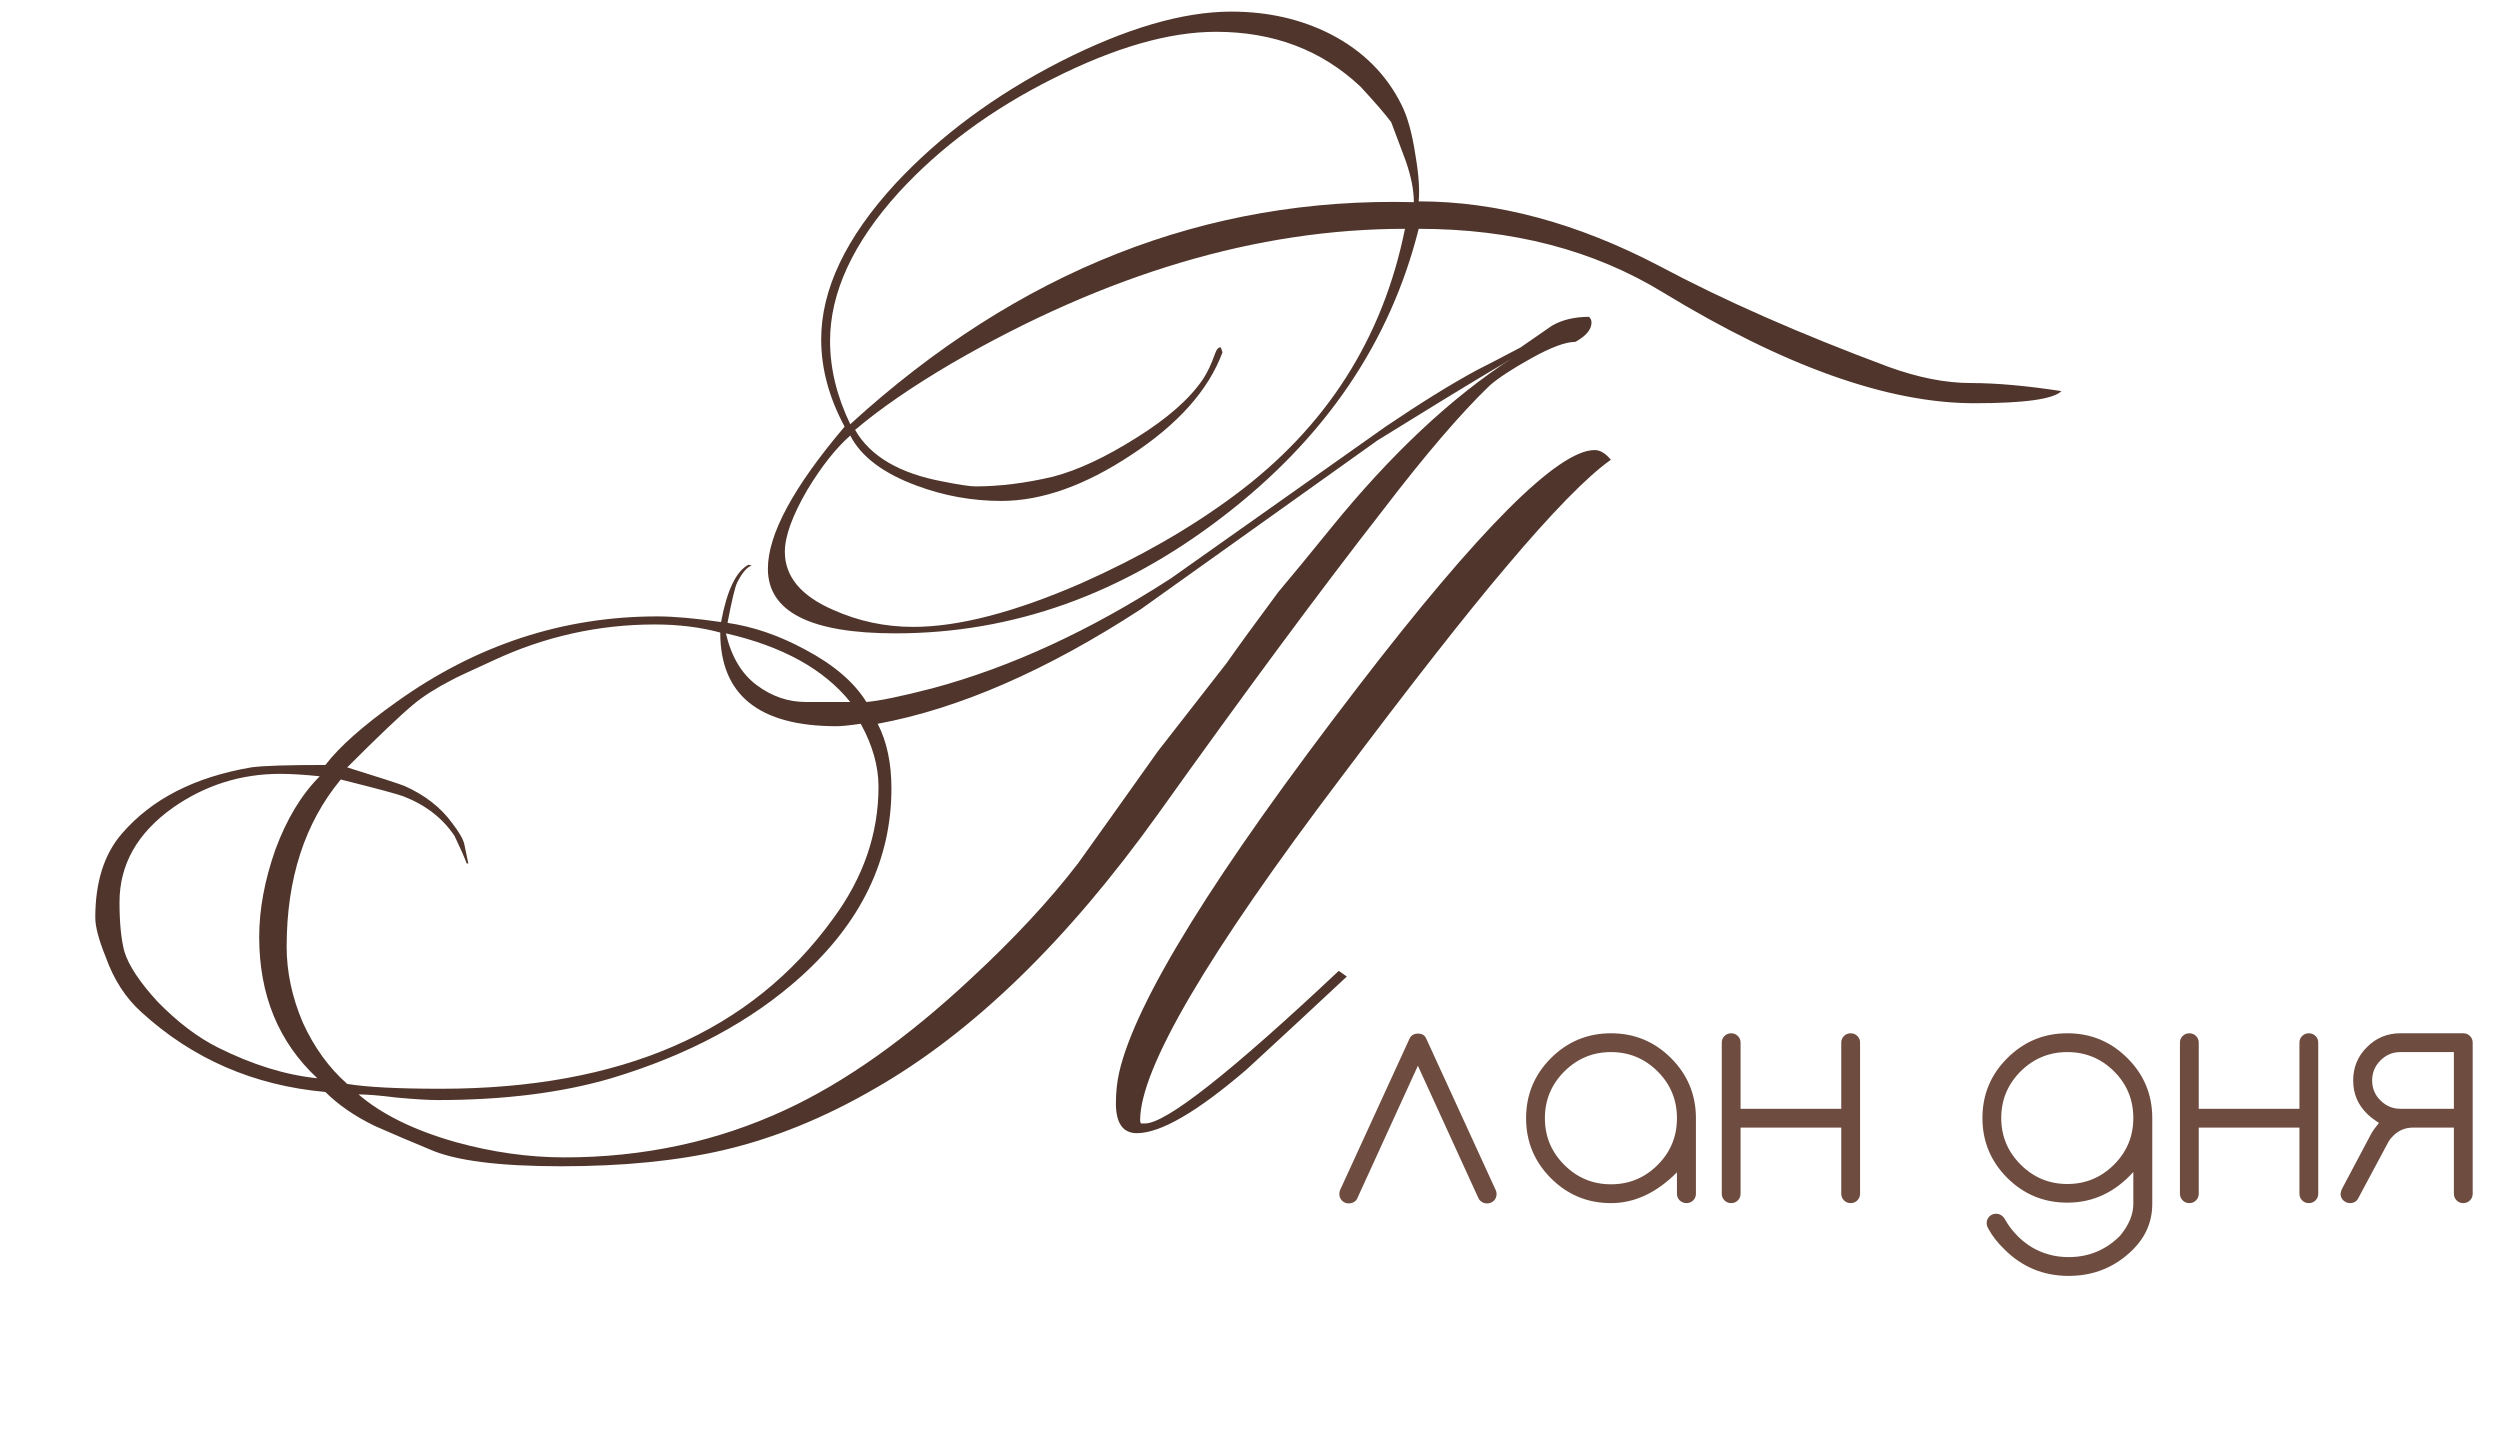<?xml version="1.0" encoding="UTF-8"?> <svg xmlns="http://www.w3.org/2000/svg" width="161" height="93" viewBox="0 0 161 93" fill="none"><path d="M132.756 25.188C132.236 25.708 130.364 25.968 127.14 25.968C121.593 25.968 114.92 23.593 107.12 18.844C102.648 16.105 97.396 14.736 91.364 14.736C89.527 22.051 85.332 28.221 78.78 33.248C72.263 38.275 65.225 40.788 57.668 40.788C52.191 40.788 49.452 39.401 49.452 36.628C49.452 34.409 51.099 31.359 54.392 27.476C53.387 25.604 52.884 23.732 52.884 21.86C52.884 18.636 54.479 15.291 57.668 11.824C60.545 8.739 64.081 6.121 68.276 3.972C72.505 1.823 76.18 0.748 79.3 0.748C81.657 0.748 83.789 1.233 85.696 2.204C87.776 3.279 89.301 4.804 90.272 6.78C90.653 7.543 90.948 8.617 91.156 10.004C91.364 11.217 91.433 12.205 91.364 12.968C96.391 12.968 101.556 14.355 106.86 17.128C111.02 19.347 115.943 21.513 121.628 23.628C123.535 24.321 125.303 24.668 126.932 24.668C128.561 24.668 130.503 24.841 132.756 25.188ZM103.74 29.608C102.215 30.683 99.961 32.988 96.98 36.524C94.449 39.505 90.931 43.995 86.424 49.992C77.757 61.432 73.424 68.816 73.424 72.144C73.424 72.213 73.441 72.283 73.476 72.352H73.736C75.088 72.352 79.248 69.076 86.216 62.524L86.736 62.888C84.587 64.899 82.437 66.892 80.288 68.868C77.099 71.607 74.741 72.976 73.216 72.976C72.315 72.976 71.864 72.335 71.864 71.052C71.864 70.359 71.933 69.7 72.072 69.076C73.112 64.5 78.243 56.215 87.464 44.22C95.264 34.063 100.343 28.984 102.7 28.984C103.047 28.984 103.393 29.192 103.74 29.608ZM102.492 20.768C102.492 21.219 102.145 21.635 101.452 22.016C100.828 22.016 99.892 22.363 98.644 23.056C97.396 23.749 96.495 24.339 95.94 24.824C94.068 26.627 91.78 29.296 89.076 32.832C85.02 38.032 80.184 44.567 74.568 52.436C68.709 60.617 62.625 66.511 56.316 70.116C53.092 71.988 49.851 73.305 46.592 74.068C43.611 74.761 40.127 75.108 36.14 75.108C32.119 75.108 29.293 74.744 27.664 74.016C26.485 73.531 25.307 73.028 24.128 72.508C22.845 71.884 21.788 71.156 20.956 70.324C16.345 69.908 12.393 68.192 9.1 65.176C8.095 64.275 7.332 63.096 6.812 61.64C6.361 60.531 6.136 59.681 6.136 59.092C6.136 56.804 6.708 55.001 7.852 53.684C9.759 51.465 12.532 50.044 16.172 49.42C16.9 49.316 18.495 49.264 20.956 49.264C21.857 48.085 23.383 46.733 25.532 45.208C30.663 41.533 36.261 39.696 42.328 39.696C43.403 39.696 44.772 39.817 46.436 40.06C46.817 38.015 47.407 36.784 48.204 36.368L48.412 36.42C48.1 36.524 47.788 36.888 47.476 37.512C47.337 37.789 47.129 38.656 46.852 40.112C48.516 40.355 50.18 40.927 51.844 41.828C53.681 42.799 54.999 43.925 55.796 45.208C56.628 45.139 58.049 44.844 60.06 44.324C65.087 42.972 70.2 40.615 75.4 37.252C80.011 33.993 84.621 30.735 89.232 27.476C91.485 25.951 93.444 24.737 95.108 23.836C95.732 23.524 96.668 23.039 97.916 22.38C98.575 21.929 99.251 21.461 99.944 20.976C100.603 20.595 101.4 20.404 102.336 20.404C102.44 20.508 102.492 20.629 102.492 20.768ZM91.052 13.02C91.052 12.257 90.879 11.373 90.532 10.368C90.22 9.536 89.908 8.704 89.596 7.872C89.18 7.317 88.521 6.555 87.62 5.584C85.124 3.227 82.021 2.048 78.312 2.048C75.296 2.048 71.795 3.053 67.808 5.064C63.856 7.04 60.545 9.484 57.876 12.396C54.929 15.655 53.456 18.844 53.456 21.964C53.456 23.732 53.889 25.517 54.756 27.32C65.572 17.44 77.671 12.673 91.052 13.02ZM90.48 14.736C80.981 14.736 71.24 17.631 61.256 23.42C58.725 24.911 56.663 26.332 55.068 27.684C56.039 29.383 57.928 30.492 60.736 31.012C61.776 31.22 62.469 31.324 62.816 31.324C64.376 31.324 66.04 31.116 67.808 30.7C69.403 30.284 71.188 29.452 73.164 28.204C75.175 26.956 76.613 25.691 77.48 24.408C77.757 23.992 78.017 23.437 78.26 22.744C78.364 22.467 78.485 22.345 78.624 22.38L78.728 22.692C77.827 25.119 75.868 27.32 72.852 29.296C69.871 31.272 67.08 32.26 64.48 32.26C62.608 32.26 60.788 31.931 59.02 31.272C56.871 30.475 55.449 29.4 54.756 28.048C53.82 28.88 52.901 30.041 52 31.532C51.029 33.196 50.544 34.531 50.544 35.536C50.544 37.131 51.584 38.379 53.664 39.28C55.293 40.008 57.009 40.372 58.812 40.372C61.724 40.372 65.329 39.436 69.628 37.564C73.372 35.9 76.665 34.011 79.508 31.896C85.401 27.528 89.059 21.808 90.48 14.736ZM97.396 23.056C97.084 23.264 96.599 23.559 95.94 23.94C94.311 24.911 91.901 26.384 88.712 28.36C83.616 32 78.537 35.623 73.476 39.228C67.409 43.18 61.759 45.641 56.524 46.612C57.113 47.756 57.408 49.143 57.408 50.772C57.408 55.348 55.467 59.387 51.584 62.888C48.395 65.765 44.321 67.949 39.364 69.44C36.175 70.376 32.448 70.844 28.184 70.844C27.595 70.844 26.728 70.792 25.584 70.688C24.475 70.549 23.643 70.48 23.088 70.48C24.579 71.763 26.659 72.785 29.328 73.548C31.72 74.207 34.06 74.536 36.348 74.536C41.444 74.536 46.193 73.513 50.596 71.468C54.409 69.7 58.379 66.892 62.504 63.044C65.277 60.479 67.583 58 69.42 55.608C70.564 54.013 72.28 51.604 74.568 48.38C75.539 47.132 77.012 45.243 78.988 42.712C79.716 41.672 80.825 40.147 82.316 38.136C83.079 37.235 84.205 35.865 85.696 34.028C89.579 29.244 93.479 25.587 97.396 23.056ZM54.756 45.208C53.057 43.093 50.388 41.62 46.748 40.788C47.095 42.279 47.753 43.388 48.724 44.116C49.695 44.844 50.752 45.208 51.896 45.208H54.756ZM56.576 50.668C56.576 49.351 56.195 47.999 55.432 46.612C54.704 46.716 54.184 46.768 53.872 46.768C48.88 46.768 46.384 44.757 46.384 40.736C45.101 40.389 43.697 40.216 42.172 40.216C38.532 40.216 35.048 40.996 31.72 42.556C30.195 43.249 29.311 43.665 29.068 43.804C28.063 44.324 27.248 44.844 26.624 45.364C25.792 46.057 24.371 47.409 22.36 49.42C24.475 50.079 25.705 50.477 26.052 50.616C27.369 51.205 28.392 52.003 29.12 53.008C29.571 53.597 29.831 54.048 29.9 54.36C29.969 54.672 30.056 55.088 30.16 55.608H30.056C29.917 55.227 29.657 54.637 29.276 53.84C28.513 52.696 27.421 51.847 26 51.292C25.653 51.153 24.301 50.789 21.944 50.2C19.621 53.008 18.46 56.596 18.46 60.964C18.46 62.593 18.807 64.223 19.5 65.852C20.228 67.447 21.181 68.764 22.36 69.804C23.608 70.012 25.619 70.116 28.392 70.116C39.971 70.116 48.395 66.459 53.664 59.144C55.605 56.509 56.576 53.684 56.576 50.668ZM20.592 49.992C19.587 49.888 18.737 49.836 18.044 49.836C15.513 49.836 13.208 50.564 11.128 52.02C8.84 53.649 7.696 55.677 7.696 58.104C7.696 59.421 7.8 60.479 8.008 61.276C8.285 62.177 8.996 63.252 10.14 64.5C11.423 65.817 12.723 66.805 14.04 67.464C16.259 68.573 18.391 69.232 20.436 69.44C17.94 67.117 16.692 64.084 16.692 60.34C16.692 58.572 17.039 56.7 17.732 54.724C18.46 52.748 19.413 51.171 20.592 49.992Z" fill="#4F352B"></path><path d="M91.732 66.709C91.778 66.755 91.813 66.807 91.84 66.865L96.332 76.66C96.364 76.732 96.38 76.81 96.38 76.894C96.38 77.07 96.319 77.217 96.195 77.334C96.078 77.445 95.934 77.5 95.765 77.5C95.596 77.5 95.45 77.441 95.326 77.324C95.28 77.279 95.244 77.23 95.218 77.178L91.312 68.633L87.406 77.178C87.373 77.243 87.338 77.295 87.298 77.334C87.175 77.445 87.028 77.5 86.859 77.5C86.69 77.5 86.546 77.441 86.429 77.324C86.312 77.207 86.254 77.064 86.254 76.894C86.254 76.803 86.266 76.725 86.293 76.66L90.785 66.865C90.804 66.82 90.837 66.774 90.882 66.728C90.993 66.618 91.136 66.562 91.312 66.562C91.494 66.562 91.634 66.611 91.732 66.709ZM103.748 67.754C102.577 67.754 101.574 68.171 100.741 69.004C99.907 69.837 99.491 70.84 99.491 72.012C99.491 73.184 99.907 74.186 100.741 75.019C101.574 75.853 102.577 76.269 103.748 76.269C104.92 76.269 105.923 75.853 106.756 75.019C107.583 74.193 107.996 73.19 107.996 72.012C107.996 70.833 107.583 69.831 106.756 69.004C105.923 68.171 104.92 67.754 103.748 67.754ZM107.996 75.498C106.681 76.82 105.265 77.481 103.748 77.481C102.238 77.481 100.949 76.947 99.881 75.879C98.814 74.811 98.28 73.522 98.28 72.012C98.28 70.501 98.814 69.212 99.881 68.144C100.949 67.077 102.238 66.543 103.748 66.543C105.259 66.543 106.548 67.077 107.616 68.144C108.683 69.212 109.217 70.501 109.217 72.012V76.875C109.217 77.044 109.159 77.188 109.041 77.305C108.924 77.422 108.781 77.481 108.612 77.481C108.442 77.481 108.296 77.422 108.172 77.305C108.055 77.188 107.996 77.044 107.996 76.875V75.498ZM112.093 72.617V76.875C112.093 77.044 112.034 77.188 111.917 77.305C111.8 77.422 111.657 77.481 111.488 77.481C111.318 77.481 111.175 77.422 111.058 77.305C110.941 77.188 110.882 77.044 110.882 76.875V67.148C110.882 66.979 110.941 66.836 111.058 66.719C111.175 66.602 111.318 66.543 111.488 66.543C111.657 66.543 111.8 66.602 111.917 66.719C112.034 66.836 112.093 66.979 112.093 67.148V71.406H118.577V67.148C118.577 66.979 118.636 66.836 118.753 66.719C118.87 66.602 119.014 66.543 119.183 66.543C119.352 66.543 119.495 66.602 119.613 66.719C119.73 66.836 119.788 66.979 119.788 67.148V76.875C119.788 77.044 119.73 77.188 119.613 77.305C119.495 77.422 119.352 77.481 119.183 77.481C119.014 77.481 118.87 77.422 118.753 77.305C118.636 77.188 118.577 77.044 118.577 76.875V72.617H112.093ZM133.138 67.754C131.966 67.754 130.963 68.167 130.13 68.994C129.296 69.828 128.88 70.83 128.88 72.002C128.88 73.167 129.296 74.167 130.13 75C130.963 75.833 131.966 76.25 133.138 76.25C134.309 76.25 135.312 75.833 136.145 75C136.972 74.173 137.386 73.174 137.386 72.002C137.386 70.824 136.972 69.821 136.145 68.994C135.312 68.167 134.309 67.754 133.138 67.754ZM137.386 75.478C136.194 76.794 134.778 77.451 133.138 77.451C131.627 77.451 130.338 76.921 129.27 75.859C128.203 74.792 127.669 73.506 127.669 72.002C127.669 70.492 128.203 69.206 129.27 68.144C130.338 67.077 131.627 66.543 133.138 66.543C134.648 66.543 135.937 67.077 137.005 68.144C138.072 69.206 138.606 70.492 138.606 72.002V77.529C138.606 78.649 138.199 79.622 137.386 80.449C136.24 81.595 134.853 82.168 133.225 82.168C131.598 82.168 130.214 81.595 129.075 80.449C128.652 80.046 128.31 79.606 128.05 79.131C127.978 79.007 127.942 78.887 127.942 78.769C127.942 78.6 128.001 78.457 128.118 78.34C128.235 78.223 128.378 78.164 128.548 78.164C128.717 78.164 128.863 78.226 128.987 78.35C129.039 78.395 129.085 78.457 129.124 78.535C129.345 78.926 129.615 79.281 129.934 79.6C130.39 80.055 130.891 80.394 131.438 80.615C131.992 80.843 132.587 80.957 133.225 80.957C134.514 80.957 135.615 80.501 136.526 79.59C137.099 78.9 137.386 78.213 137.386 77.529V75.478ZM141.599 72.617V76.875C141.599 77.044 141.541 77.188 141.423 77.305C141.306 77.422 141.163 77.481 140.994 77.481C140.824 77.481 140.681 77.422 140.564 77.305C140.447 77.188 140.388 77.044 140.388 76.875V67.148C140.388 66.979 140.447 66.836 140.564 66.719C140.681 66.602 140.824 66.543 140.994 66.543C141.163 66.543 141.306 66.602 141.423 66.719C141.541 66.836 141.599 66.979 141.599 67.148V71.406H148.084V67.148C148.084 66.979 148.142 66.836 148.259 66.719C148.377 66.602 148.52 66.543 148.689 66.543C148.858 66.543 149.002 66.602 149.119 66.719C149.236 66.836 149.295 66.979 149.295 67.148V76.875C149.295 77.044 149.236 77.188 149.119 77.305C149.002 77.422 148.858 77.481 148.689 77.481C148.52 77.481 148.377 77.422 148.259 77.305C148.142 77.188 148.084 77.044 148.084 76.875V72.617H141.599ZM158.03 71.406V67.754H154.582C154.088 67.754 153.661 67.933 153.303 68.291C152.945 68.649 152.766 69.079 152.766 69.58C152.766 70.088 152.945 70.518 153.303 70.869C153.661 71.227 154.088 71.406 154.582 71.406H158.03ZM158.635 66.543C158.804 66.543 158.948 66.602 159.065 66.719C159.182 66.836 159.241 66.979 159.241 67.148V76.875C159.241 77.044 159.182 77.188 159.065 77.305C158.948 77.422 158.804 77.481 158.635 77.481C158.466 77.481 158.323 77.422 158.205 77.305C158.088 77.188 158.03 77.044 158.03 76.875V72.617H155.393C154.898 72.617 154.472 72.796 154.114 73.154C153.964 73.304 153.847 73.463 153.762 73.633L151.907 77.1C151.861 77.197 151.815 77.269 151.77 77.314C151.659 77.425 151.519 77.481 151.35 77.481C151.181 77.481 151.034 77.422 150.911 77.305C150.793 77.188 150.735 77.051 150.735 76.894C150.735 76.784 150.78 76.644 150.871 76.475L152.688 73.047C152.799 72.845 152.971 72.601 153.205 72.314C152.867 72.1 152.613 71.904 152.444 71.728C151.845 71.149 151.545 70.433 151.545 69.58C151.545 68.734 151.842 68.018 152.434 67.432C153.026 66.839 153.743 66.543 154.582 66.543H158.635Z" fill="#6E4C3F"></path></svg> 